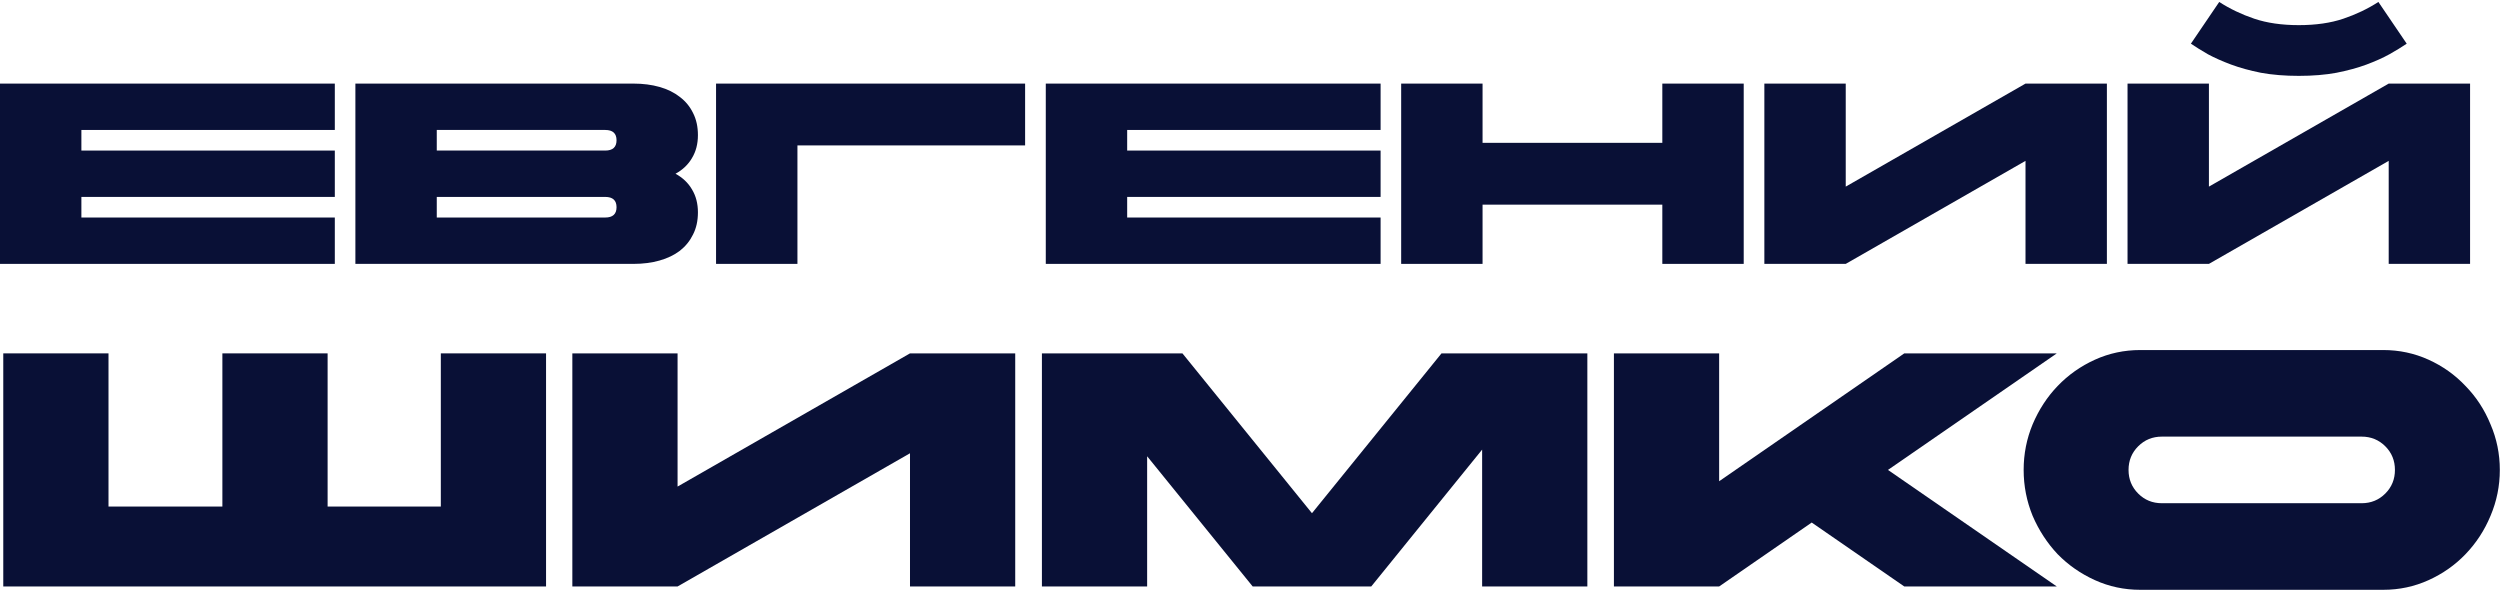 <?xml version="1.0" encoding="UTF-8"?> <svg xmlns="http://www.w3.org/2000/svg" width="1106" height="261" viewBox="0 0 1106 261" fill="none"><path d="M1092.76 116.742H1056.76V71.166L977.227 116.742H941.222V36.984H977.227V82.56L1056.76 36.984H1092.76V116.742ZM1016.99 11.12C1024.51 11.12 1031.08 10.171 1036.7 8.272C1042.32 6.373 1047.49 3.904 1052.2 0.866L1064.73 19.324C1062.61 20.767 1060.06 22.324 1057.1 23.995C1054.21 25.59 1050.83 27.11 1046.96 28.553C1043.08 29.996 1038.64 31.212 1033.63 32.199C1028.69 33.111 1023.14 33.566 1016.99 33.566C1010.84 33.566 1005.26 33.111 1000.24 32.199C995.305 31.212 990.899 29.996 987.025 28.553C983.151 27.11 979.733 25.59 976.771 23.995C973.884 22.324 971.378 20.767 969.251 19.324L981.784 0.866C986.494 3.904 991.659 6.373 997.28 8.272C1002.9 10.171 1009.47 11.12 1016.99 11.12Z" fill="#091036"></path><path d="M932.089 116.741H896.084V71.166L816.555 116.741H780.55V36.984H816.555V82.559L896.084 36.984H932.089V116.741Z" fill="#091036"></path><path d="M619.878 36.984H655.883V63.19H735.412V36.984H771.417V116.741H735.412V90.535H655.883V116.741H619.878V36.984Z" fill="#091036"></path><path d="M462.655 36.984H610.776V57.493H498.66V66.608H610.776V87.117H498.66V96.232H610.776V116.741H462.655V36.984Z" fill="#091036"></path><path d="M316.782 36.984H453.509V64.329H352.787V116.741H316.782V36.984Z" fill="#091036"></path><path d="M157.223 36.984H280.277C284.455 36.984 288.291 37.478 291.785 38.465C295.279 39.453 298.279 40.934 300.786 42.909C303.293 44.808 305.23 47.163 306.597 49.973C308.04 52.783 308.762 56.05 308.762 59.772C308.762 63.646 307.888 67.026 306.141 69.912C304.47 72.799 302.039 75.115 298.849 76.863C302.039 78.61 304.47 80.926 306.141 83.813C307.888 86.699 308.762 90.079 308.762 93.954C308.762 97.675 308.04 100.942 306.597 103.752C305.23 106.563 303.293 108.955 300.786 110.93C298.279 112.829 295.279 114.273 291.785 115.26C288.291 116.248 284.455 116.741 280.277 116.741H157.223V36.984ZM193.227 66.608H267.744C271.086 66.608 272.757 65.089 272.757 62.05C272.757 59.012 271.086 57.493 267.744 57.493H193.227V66.608ZM267.744 96.232C271.086 96.232 272.757 94.713 272.757 91.675C272.757 88.636 271.086 87.117 267.744 87.117H193.227V96.232H267.744Z" fill="#091036"></path><path d="M0 36.984H148.121V57.493H36.005V66.608H148.121V87.117H36.005V96.232H148.121V116.741H0V36.984Z" fill="#091036"></path><path d="M1054.36 154.859C1061.44 154.859 1068.11 156.283 1074.4 159.132C1080.68 161.98 1086.13 165.859 1090.75 170.769C1095.46 175.582 1099.15 181.229 1101.8 187.711C1104.55 194.094 1105.92 200.822 1105.92 207.893C1105.92 214.964 1104.55 221.74 1101.8 228.222C1099.15 234.606 1095.46 240.253 1090.75 245.164C1086.13 249.976 1080.68 253.806 1074.4 256.654C1068.11 259.502 1061.44 260.926 1054.36 260.926H946.824C939.753 260.926 933.074 259.502 926.789 256.654C920.504 253.806 915.004 249.976 910.29 245.164C905.674 240.253 901.991 234.606 899.241 228.222C896.589 221.74 895.263 214.964 895.263 207.893C895.263 200.822 896.589 194.094 899.241 187.711C901.991 181.229 905.674 175.582 910.29 170.769C915.004 165.859 920.504 161.98 926.789 159.132C933.074 156.283 939.753 154.859 946.824 154.859H1054.36ZM1044.79 193.161H956.399C952.274 193.161 948.788 194.585 945.94 197.433C943.092 200.282 941.668 203.768 941.668 207.893C941.668 212.018 943.092 215.504 945.94 218.352C948.788 221.2 952.274 222.624 956.399 222.624H1044.79C1048.91 222.624 1052.4 221.2 1055.25 218.352C1058.1 215.504 1059.52 212.018 1059.52 207.893C1059.52 203.768 1058.1 200.282 1055.25 197.433C1052.4 194.585 1048.91 193.161 1044.79 193.161Z" fill="#091036"></path><path d="M713.997 156.333H760.548V212.902L842.456 156.333H909.926L835.237 207.893L909.926 259.453H842.456L801.502 231.169L760.548 259.453H713.997V156.333Z" fill="#091036"></path><path d="M460.942 156.333H523.109L580.415 227.044L637.721 156.333H702.245V259.453H655.693V198.907L606.637 259.453H554.193L507.494 201.853V259.453H460.942V156.333Z" fill="#091036"></path><path d="M449.134 259.453H402.583V200.527L299.757 259.453H253.205V156.333H299.757V215.259L402.583 156.333H449.134V259.453Z" fill="#091036"></path><path d="M98.382 156.333H144.934V224.098H195.021V156.333H241.573V259.453H1.449V156.333H48.001V224.098H98.382V156.333Z" fill="#091036"></path></svg> 